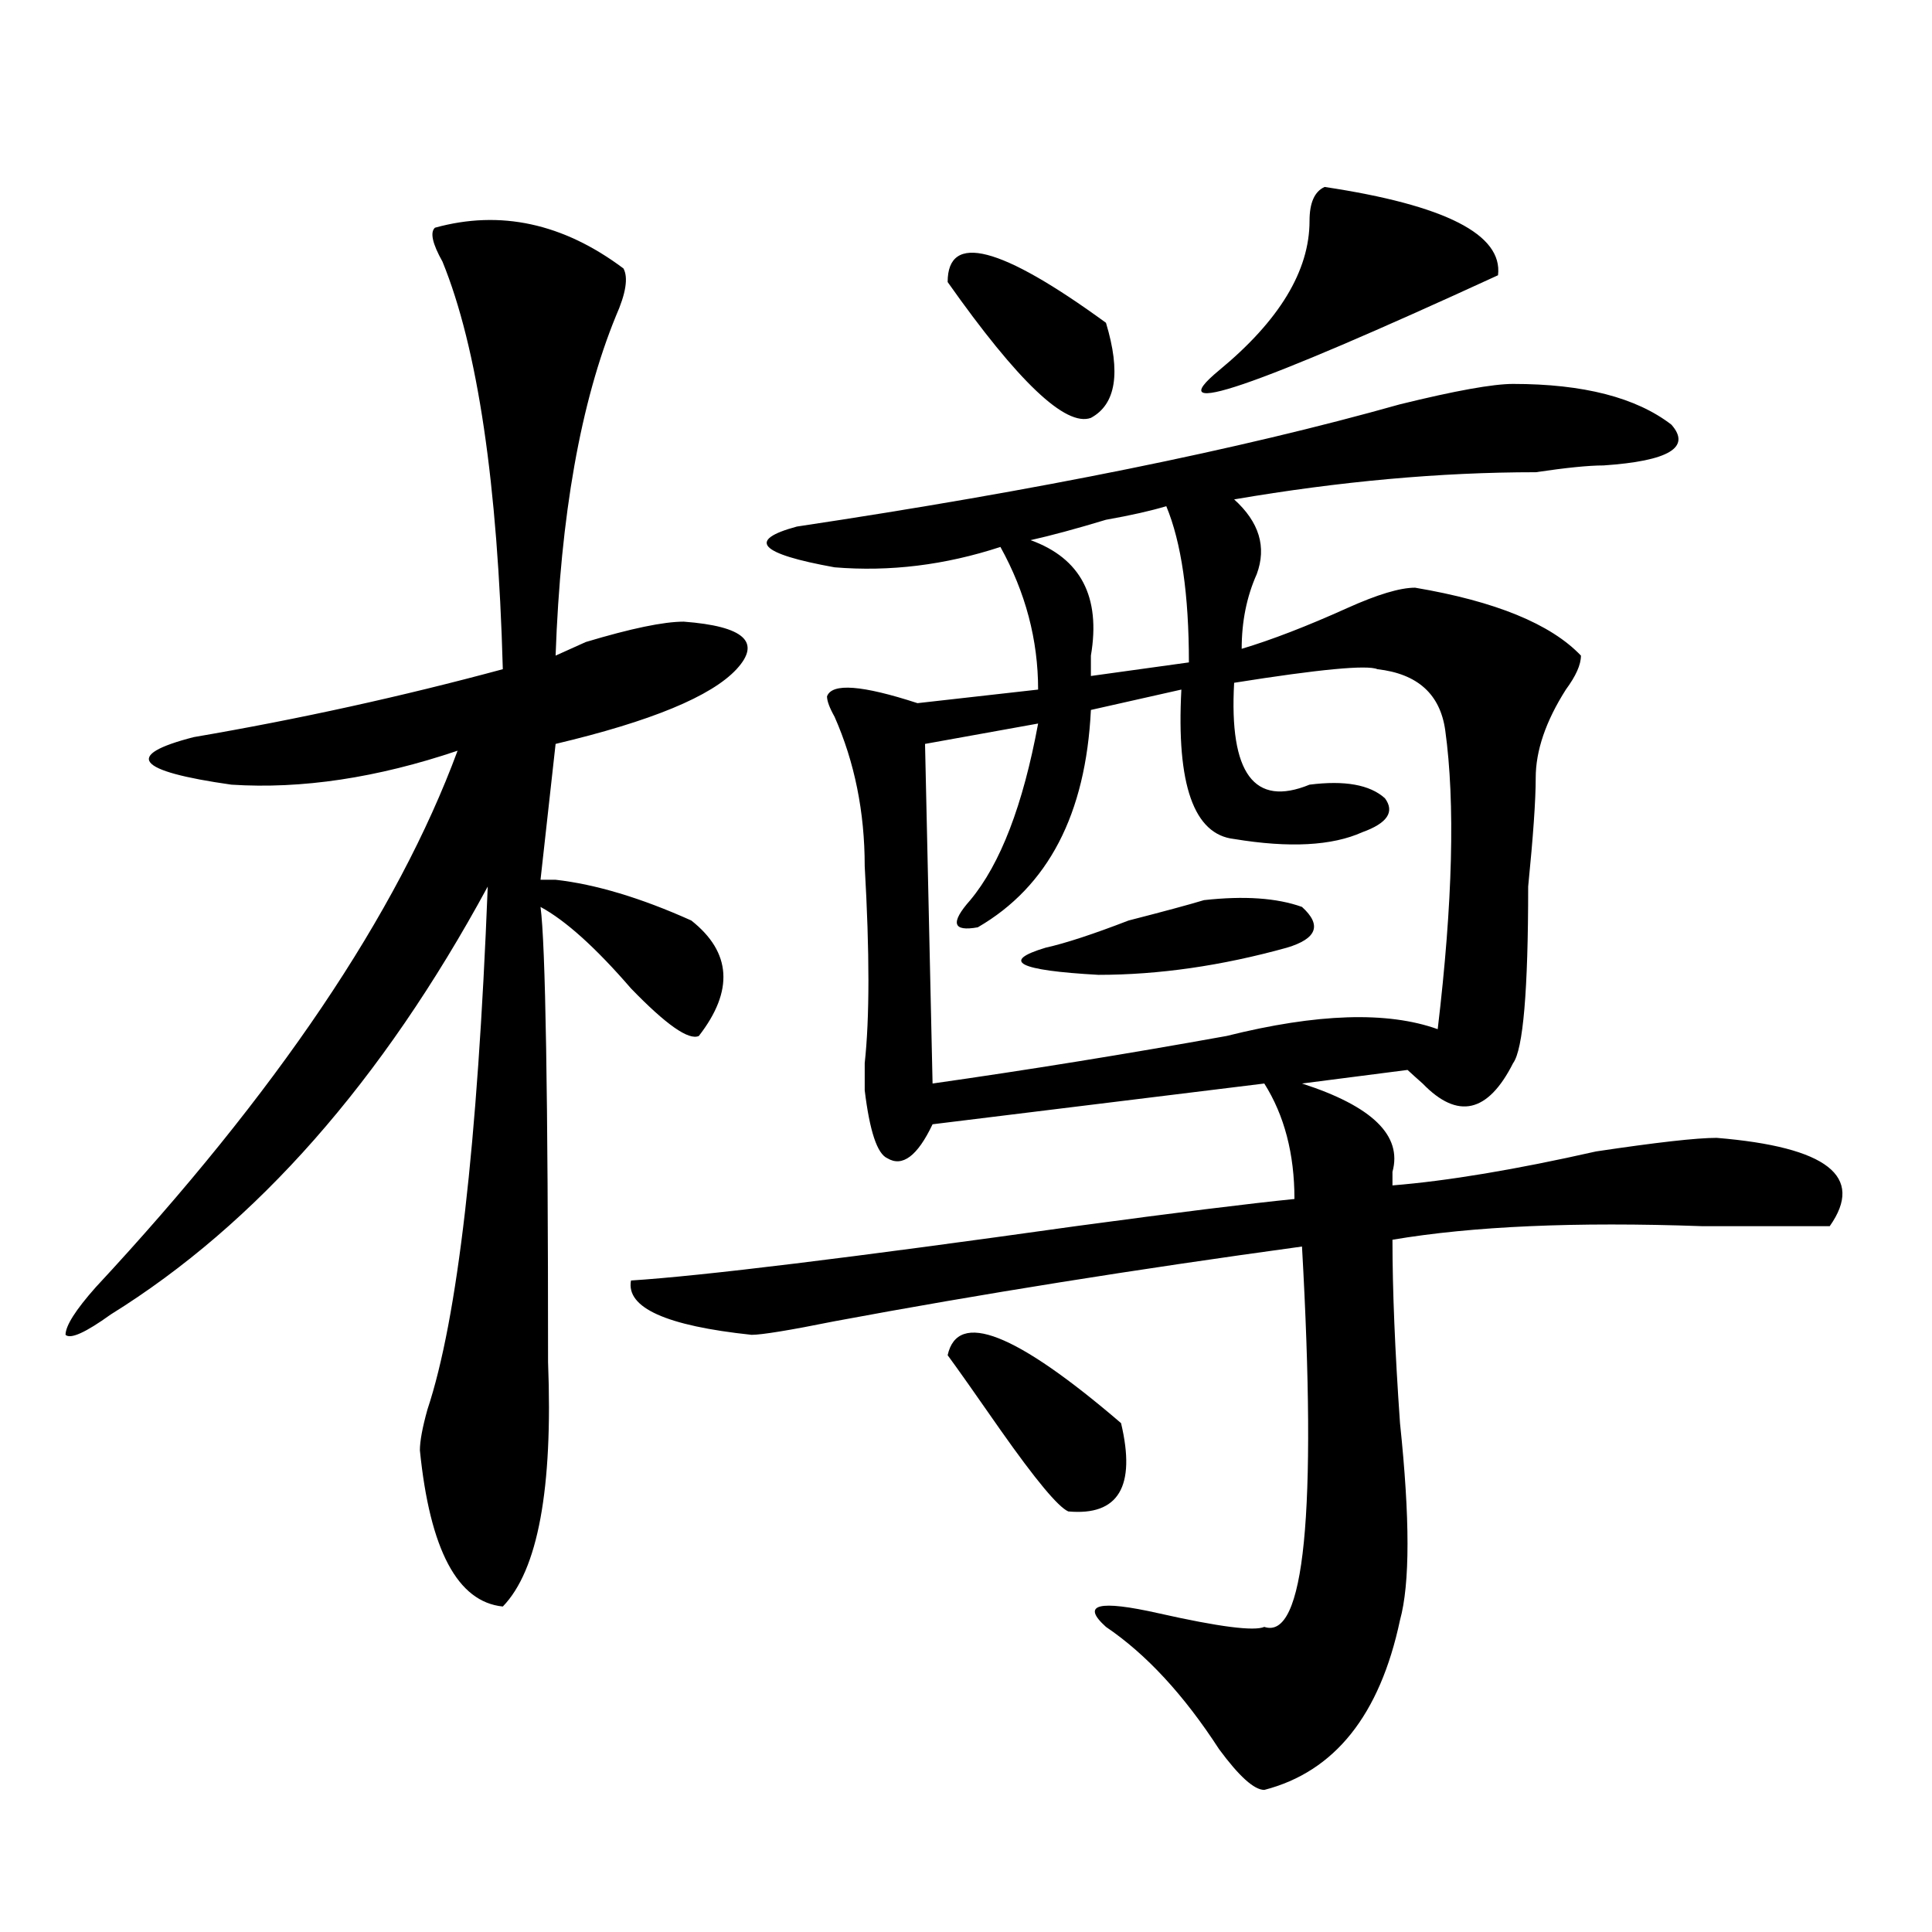 <?xml version="1.0" encoding="utf-8"?>
<!-- Generator: Adobe Illustrator 16.0.0, SVG Export Plug-In . SVG Version: 6.00 Build 0)  -->
<!DOCTYPE svg PUBLIC "-//W3C//DTD SVG 1.1//EN" "http://www.w3.org/Graphics/SVG/1.1/DTD/svg11.dtd">
<svg version="1.1" id="图层_1" xmlns="http://www.w3.org/2000/svg" xmlns:xlink="http://www.w3.org/1999/xlink" x="0px" y="0px"
	 width="1000px" height="1000px" viewBox="0 0 1000 1000" enable-background="new 0 0 1000 1000" xml:space="preserve">
<path d="M322.699,138.953c2.561,4.724,1.28,12.909-3.902,24.609c-18.231,44.55-28.658,103.161-31.219,175.781
	c5.183-2.308,10.365-4.669,15.609-7.031c23.414-7.031,40.304-10.547,50.73-10.547c31.219,2.362,40.304,10.547,27.316,24.609
	c-13.049,14.063-44.268,26.972-93.656,38.672l-7.805,70.313c2.561,0,5.183,0,7.805,0c20.792,2.362,44.206,9.394,70.242,21.094
	c20.792,16.425,22.072,36.364,3.902,59.766c-5.244,2.362-16.951-5.823-35.121-24.609c-18.231-21.094-33.841-35.156-46.828-42.188
	c2.561,18.786,3.902,97.284,3.902,235.547c2.561,65.644-5.244,107.775-23.414,126.563c-23.414-2.362-37.743-29.278-42.926-80.859
	c0-4.669,1.28-11.7,3.902-21.094c15.609-46.856,25.975-137.109,31.219-270.703c-54.633,100.8-119.692,174.628-195.117,221.484
	c-13.049,9.394-20.854,12.909-23.414,10.547c0-4.669,5.183-12.854,15.609-24.609c93.656-100.745,156.094-193.359,187.313-277.734
	c-41.646,14.063-80.669,19.94-117.07,17.578c-49.45-7.031-55.975-15.216-19.512-24.609c54.633-9.339,107.924-21.094,159.996-35.156
	c-2.622-96.075-13.049-166.388-31.219-210.938c-5.244-9.339-6.524-15.216-3.902-17.578
	C258.92,108.521,291.48,115.552,322.699,138.953z M783.176,198.719c36.401,0,63.718,7.031,81.949,21.094
	c10.365,11.755-1.342,18.786-35.121,21.094c-7.805,0-19.512,1.208-35.121,3.516c-49.45,0-101.461,4.724-156.094,14.063
	c12.987,11.755,16.89,24.609,11.707,38.672c-5.244,11.755-7.805,24.609-7.805,38.672c15.609-4.669,33.779-11.7,54.633-21.094
	c15.609-7.031,27.316-10.547,35.121-10.547c41.584,7.031,70.242,18.786,85.852,35.156c0,4.724-2.622,10.547-7.805,17.578
	c-10.427,16.425-15.609,31.641-15.609,45.703c0,11.755-1.342,30.487-3.902,56.25c0,53.942-2.622,84.375-7.805,91.406
	c-13.049,25.817-28.658,29.333-46.828,10.547c-2.622-2.308-5.244-4.669-7.805-7.031l-54.633,7.031
	c36.401,11.755,52.011,26.972,46.828,45.703c0,2.362,0,4.724,0,7.031c28.597-2.308,63.718-8.185,105.363-17.578
	c31.219-4.669,52.011-7.031,62.438-7.031c57.193,4.724,76.705,19.94,58.535,45.703c-13.049,0-35.121,0-66.34,0
	c-65.06-2.308-118.412,0-159.996,7.031c0,25.817,1.28,57.458,3.902,94.922c5.183,49.219,5.183,83.166,0,101.953
	c-10.427,49.219-33.841,78.497-70.242,87.891c-5.244,0-13.049-7.031-23.414-21.094c-18.231-28.125-37.743-49.219-58.535-63.281
	c-13.049-11.756-3.902-14.063,27.316-7.031s49.389,9.338,54.633,7.031c20.792,7.031,27.316-58.558,19.512-196.875
	c-85.852,11.755-166.521,24.609-241.945,38.672c-23.414,4.724-37.743,7.031-42.926,7.031c-44.268-4.669-65.06-14.063-62.438-28.125
	c36.401-2.308,113.168-11.7,230.238-28.125c52.011-7.031,89.754-11.7,113.168-14.063c0-23.401-5.244-43.341-15.609-59.766
	l-171.703,21.094c-7.805,16.425-15.609,22.302-23.414,17.578c-5.244-2.308-9.146-14.063-11.707-35.156c0-2.308,0-7.031,0-14.063
	c2.561-23.401,2.561-57.403,0-101.953c0-28.125-5.244-53.888-15.609-77.344c-2.622-4.669-3.902-8.185-3.902-10.547
	c2.561-7.031,18.17-5.823,46.828,3.516l62.438-7.031c0-25.763-6.524-50.372-19.512-73.828
	c-28.658,9.394-57.255,12.909-85.852,10.547c-39.023-7.031-45.548-14.063-19.512-21.094
	c124.875-18.731,228.896-39.825,312.188-63.281C753.237,202.234,772.749,198.719,783.176,198.719z M712.934,346.375
	c-5.244-2.308-29.938,0-74.145,7.031c-2.622,46.911,10.365,64.489,39.023,52.734c18.17-2.308,31.219,0,39.023,7.031
	c5.183,7.031,1.28,12.909-11.707,17.578c-15.609,7.031-37.743,8.239-66.34,3.516c-20.854-2.308-29.938-28.125-27.316-77.344
	l-46.828,10.547c-2.622,53.942-22.134,91.406-58.535,112.5c-13.049,2.362-14.329-2.308-3.902-14.063
	c15.609-18.731,27.316-49.219,35.121-91.406l-58.535,10.547l3.902,175.781c49.389-7.031,100.119-15.216,152.191-24.609
	c46.828-11.7,83.229-12.854,109.266-3.516c7.805-65.589,9.085-117.169,3.902-154.688
	C745.433,359.284,733.726,348.737,712.934,346.375z M490.5,145.984c0-25.763,27.316-18.731,81.949,21.094
	c7.805,25.817,5.183,42.188-7.805,49.219C551.596,221.021,526.901,197.565,490.5,145.984z M490.5,701.453
	c5.183-23.401,35.121-11.7,89.754,35.156c7.805,32.849-1.342,48.065-27.316,45.703c-5.244-2.308-16.951-16.37-35.121-42.188
	C504.768,721.394,495.683,708.484,490.5,701.453z M623.18,465.906c20.792-2.308,37.682-1.153,50.73,3.516
	c10.365,9.394,7.805,16.425-7.805,21.094c-33.841,9.394-66.34,14.063-97.559,14.063c-41.646-2.308-50.73-7.031-27.316-14.063
	c10.365-2.308,24.694-7.031,42.926-14.063C602.326,471.784,615.375,468.269,623.18,465.906z M603.668,262
	c-7.805,2.362-18.231,4.724-31.219,7.031c-15.609,4.724-28.658,8.239-39.023,10.547c25.975,9.394,36.401,29.333,31.219,59.766
	c0,4.724,0,8.239,0,10.547l50.73-7.031C615.375,307.703,611.473,280.786,603.668,262z M685.617,96.766
	c62.438,9.394,92.314,24.609,89.754,45.703c-127.497,58.612-175.605,75.036-144.387,49.219
	c31.219-25.763,46.828-51.526,46.828-77.344C677.813,105.005,680.373,99.128,685.617,96.766z"/>
</svg>
